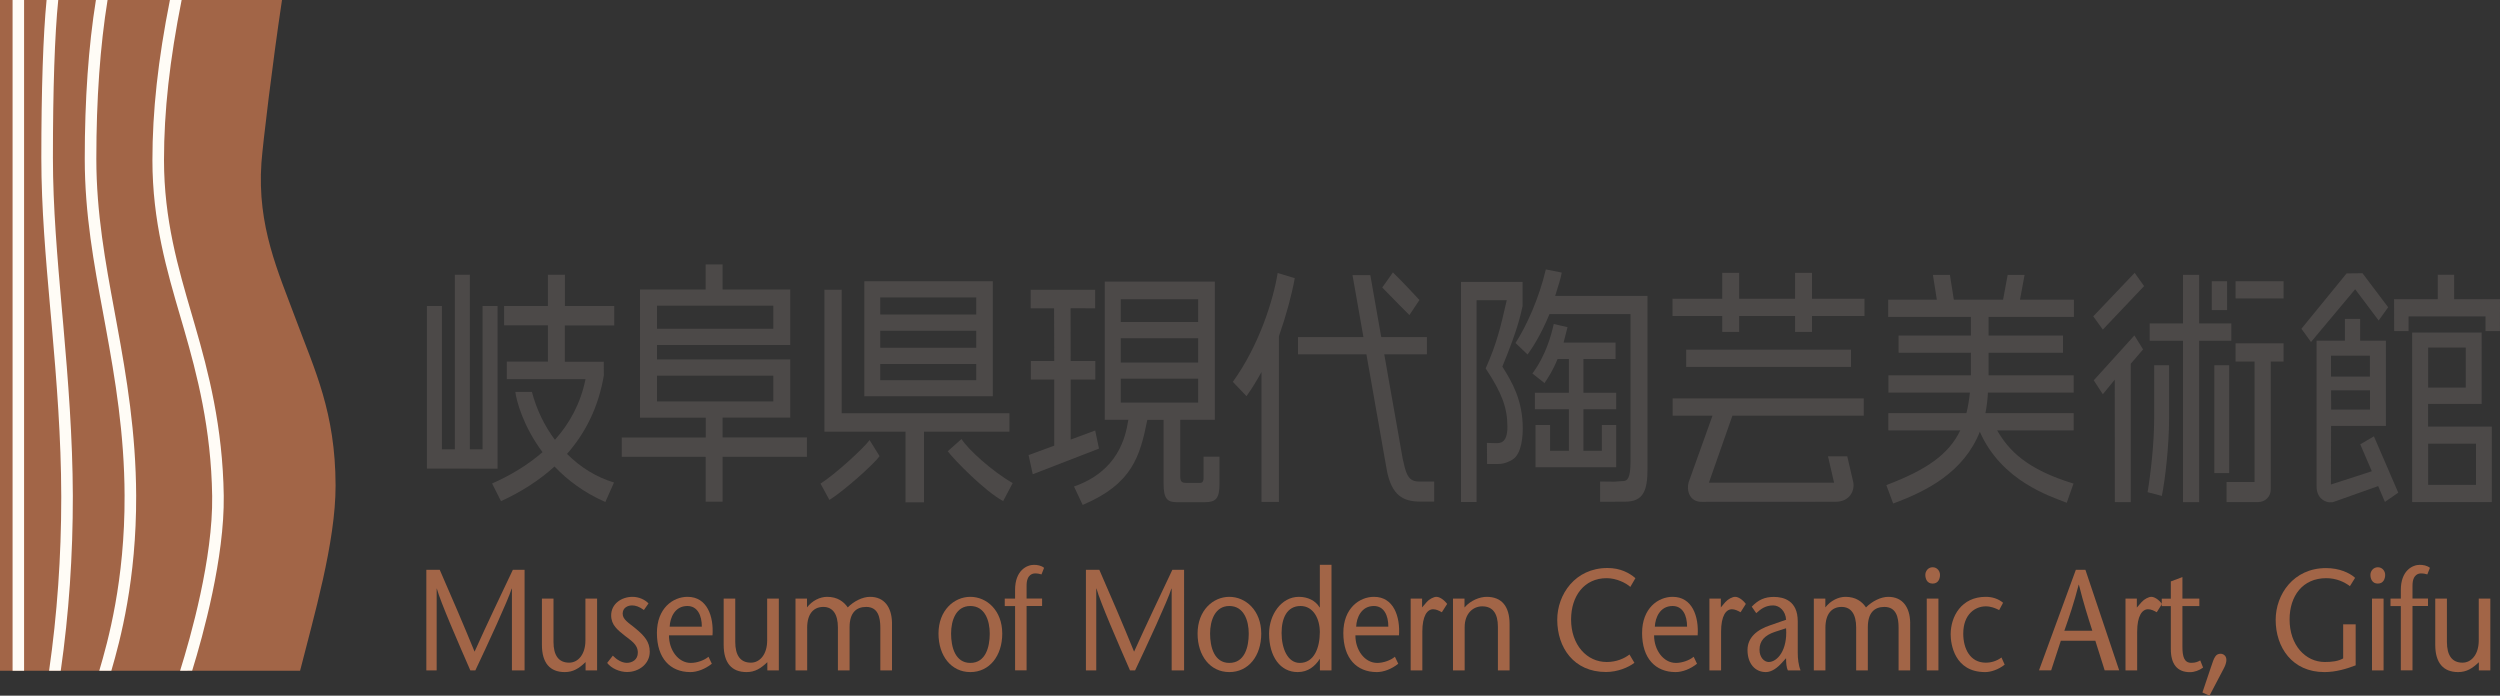 <?xml version="1.0" encoding="utf-8"?>
<!-- Generator: Adobe Illustrator 24.0.3, SVG Export Plug-In . SVG Version: 6.00 Build 0)  -->
<svg version="1.1" id="レイヤー_1" xmlns="http://www.w3.org/2000/svg" xmlns:xlink="http://www.w3.org/1999/xlink" x="0px"
	 y="0px" viewBox="0 0 300 83.48" style="enable-background:new 0 0 300 83.48;" xml:space="preserve">
<rect x="0" y="0" width="300" height="83.48" fill="#333333" stroke="none"/>
<style type="text/css">
	.st0{fill:#A26547;}
	.st1{fill:#FFFCF6;}
	.st2{fill:#4C4948;}
</style>
<g>
	<path class="st0" d="M36.01,80.49c1.62-6.42,4.28-15.42,4.26-22.26c-0.03-8.78-2.49-13.78-4.74-19.84
		c-2.14-5.76-4.68-11.22-4.16-18.84C31.53,17.33,32.69,7.63,33.84,0H0v80.49H36.01z"/>
	<path class="st1" d="M20.39,0c-1.43,7.2-2.1,13.33-2.1,19.23c0,7.32,1.72,13.2,3.39,18.9l0.4,1.37c1.57,5.44,3.26,11.92,3.38,20.02
		c0.11,7.45-2.6,16.99-3.85,20.97l1.45-0.01c1.32-4.26,3.89-13.59,3.79-20.99c-0.12-8.28-1.84-14.87-3.44-20.39l-0.4-1.38
		c-1.64-5.6-3.33-11.39-3.33-18.51c0-5.88,0.68-12,2.12-19.23L20.39,0z"/>
	<path class="st1" d="M11.51,0c-0.89,5.52-1.34,11.93-1.34,19.06c0,6.65,1.11,12.64,2.19,18.44l0.33,1.8
		c1.13,6.16,2.24,12.79,2.26,20.17c0.04,10.22-2.01,17.55-3.04,21.02l1.45,0c1.08-3.68,3.02-10.97,2.98-21.03
		c-0.03-7.49-1.14-14.2-2.29-20.42l-0.33-1.8c-1.06-5.74-2.16-11.67-2.16-18.19c0-7.15,0.46-13.56,1.35-19.06H11.51z"/>
	<path class="st1" d="M5.59,0C5.18,4.17,4.96,10.69,4.96,18.97c0,6,0.54,12.08,1.06,17.97l0.2,2.24c0.57,6.48,1.12,13.4,1.13,20.32
		c0,0.09,0,0.18,0,0.27c0,7.02-0.49,13.98-1.46,20.72h1.4c0.98-6.82,1.46-13.88,1.45-20.99C8.72,52.52,8.17,45.58,7.6,39.06
		l-0.2-2.24C6.89,30.96,6.35,24.9,6.35,18.97C6.35,10.63,6.57,4.11,6.99,0H5.59z"/>
	<rect x="1.51" y="0" class="st1" width="1.38" height="80.49"/>
	<path class="st2" d="M193.87,41.11v1.97h-3.86v4.05h3.93v1.98h-3.93v4.99h2.21V51h1.72v5.07h-9.68V51h1.75v3.1h2.26v-4.99h-4.08
		v-1.98h4.08v-4.05h-1.36c-0.56,1.38-1.15,2.27-1.57,2.89l-1.45-1.15c1.65-2.24,2.27-4.65,2.56-5.94l1.65,0.38
		c-0.17,0.71-0.27,1.09-0.47,1.85H193.87z M193.7,57.8l-1.69-0.02v2.43l3.01-0.01c2.18,0,2.68-1.33,2.68-3.91V35.51h-11.08
		c0.41-1.36,0.65-2,0.79-2.8l-1.91-0.38c-0.79,3.36-2.26,6.7-3.64,8.83l1.45,1.38c0.46-0.65,1.5-2.12,2.63-4.85h9.72v0.56v17.18
		c0,2-0.39,2.3-0.93,2.3L193.7,57.8z M175.32,33.85v26.39h1.87V36.02h3.62c-0.76,3.38-1.25,5.31-2.53,8.19
		c1.97,2.98,2.61,4.74,2.61,7.03c0,1.94-0.89,1.94-1.33,1.94l-1.13-0.03l0.02,2.53h1.23c0.52,0,1.01-0.06,1.77-0.5
		c1.23-0.68,1.28-3.12,1.28-3.77c0-3.42-1.31-5.6-2.45-7.42c1.89-4.57,2.16-6.13,2.43-7.25v-2.91H175.32z"/>
	<path class="st2" d="M96.83,52.49H86.71v-2.38h8.12v-0.66l0,0v-5.07l0,0v-1.25H78.84V41.4h15.99v-6.66h-8.12v-3.01h-2.03v3.01H76.8
		v15.38h7.89v2.38H74.61v2.32h10.07v5.38h2.03v-5.38h10.12V52.49z M78.84,36.68H92.8v2.77H78.84V36.68z M78.84,45.08H92.8v3.09
		H78.84V45.08z"/>
	<g>
		<polygon class="st2" points="59.71,56.24 59.71,36.72 57.91,36.72 57.91,53.92 56.38,53.92 56.38,32.97 54.58,32.97 54.58,53.92 
			53.03,53.92 53.03,36.72 51.23,36.72 51.23,56.23 		"/>
		<path class="st2" d="M73.71,39.04v-2.32h-5.92v-3.75h-2.04v3.75h-5.26v2.32h5.26v4.35h-4.93v2.11h9.44
			c-0.59,2.93-1.91,5.31-3.67,7.28c-1.24-1.66-2.2-3.61-2.76-5.75h-1.99c0.13,1.08,0.95,4.13,3.26,7.23
			c-1.8,1.57-3.88,2.8-6.05,3.76l1.07,2.12c2.5-1.15,4.64-2.54,6.42-4.16c1.53,1.61,3.52,3.13,6.1,4.26l1.04-2.34
			c-2.08-0.62-4.02-1.81-5.64-3.43c2.3-2.61,3.8-5.74,4.42-9.42l-0.01-1.64h-4.67v-4.35H73.71z"/>
	</g>
	<g>
		<polygon class="st2" points="121.13,51.8 121.13,49.59 101,49.59 101,34.77 98.93,34.77 98.93,51.8 108.66,51.8 108.66,60.28 
			110.88,60.28 110.88,51.8 		"/>
		<path class="st2" d="M119.14,33.75h-15.42v13.8h15.42V33.75z M117.15,35.69v2.05h-11.52v-2.05H117.15z M117.15,39.69v2.04h-11.52
			v-2.04H117.15z M105.63,45.62v-1.94h11.52v1.94H105.63z"/>
		<path class="st2" d="M98.46,58.03l1.07,1.96c1.69-1.04,5.31-4.26,6.02-5.25l-1.2-1.93C103.63,53.8,100.15,56.98,98.46,58.03z"/>
		<path class="st2" d="M115.38,52.68l-1.65,1.47c0.72,0.98,4.48,4.83,6.65,5.98l1.14-2.16C119.02,56.54,116.11,53.87,115.38,52.68z"
			/>
	</g>
	<g>
		<polygon class="st2" points="131.42,51.66 128.48,52.75 128.48,45.54 131.44,45.54 131.44,43.32 128.48,43.32 128.47,36.99 
			131.42,37 131.42,34.78 123.68,34.78 123.68,37 126.49,37 126.51,43.32 123.7,43.32 123.7,45.54 126.51,45.54 126.51,53.48 
			123.43,54.61 123.93,56.91 131.88,53.83 		"/>
		<path class="st2" d="M144.43,54.8v2.41c0,0.32,0,0.74-0.42,0.74h-1.61c-0.5,0-0.77-0.09-0.77-0.74v-6.83h4.15V33.79h-13.21v16.59
			h2.83c-0.33,2.1-1.24,6.16-6.52,8l1.04,2.21c5.96-2.52,6.87-5.81,7.76-10.21h1.95v7.66c0,1.75,0.42,2.22,1.53,2.22h3.45
			c1.27,0,1.73-0.42,1.73-2.22V54.8H144.43z M143.78,43.5h-9.29v-2.91h9.29V43.5z M143.78,35.91v2.73h-9.29v-2.73H143.78z
			 M134.49,45.44h9.29v2.87h-9.29V45.44z"/>
	</g>
	<g>
		<polygon class="st2" points="217.44,35.85 217.44,32.74 215.41,32.74 215.41,35.85 208.7,35.85 208.7,32.74 206.67,32.74 
			206.67,35.85 200.7,35.85 200.7,37.92 206.67,37.92 206.67,39.83 208.7,39.83 208.7,37.92 215.41,37.92 215.41,39.83 
			217.44,39.83 217.44,37.92 223.74,37.92 223.74,35.85 		"/>
		<rect x="202.34" y="41.96" class="st2" width="19.78" height="2.07"/>
		<path class="st2" d="M200.71,49.88h4.79l-2.86,7.98c-0.28,0.97,0.09,2.36,1.54,2.36l16.1-0.01c1.7,0,2.31-1.35,2.11-2.36
			l-0.72-3.09h-2.31l0.73,3.16h-15.02l2.82-8.04h15.76v-2.07h-22.93V49.88z"/>
	</g>
	<path class="st2" d="M248.87,38.03v-2.07h-6.47l0.55-2.97h-2.03l-0.55,2.97h-5.91l-0.47-2.97h-2.04l0.47,2.97h-5.84v2.07h9.93v2.23
		h-8.68v2.07h8.68v2.71h-9.9v2.07h9.78c-0.09,0.89-0.23,1.71-0.42,2.47h-9.37v2.07h8.63c-1.38,2.88-4.05,4.74-8.87,6.56l0.82,2.21
		c4.06-1.49,8.48-3.77,10.4-8.61c2.6,5.91,8.43,7.74,10.43,8.52l0.81-2.3c-5.61-1.71-7.76-3.96-9.16-6.38h9.18v-2.07h-10.59
		c0.15-0.77,0.26-1.59,0.3-2.47h10.29v-2.07h-10.21v-2.71h8.93v-2.07h-8.93v-2.23H248.87z"/>
	<g>
		<polygon class="st2" points="300,35.9 294.5,35.9 294.5,32.97 292.53,32.97 292.53,35.9 287.29,35.9 287.3,39.73 289.03,39.73 
			289.03,37.97 298.26,37.97 298.26,39.73 299.99,39.73 		"/>
		<polygon class="st2" points="283.5,32.79 281.59,32.81 276.17,39.45 277.32,41.04 282.62,34.71 285.44,38.46 286.58,36.87 		"/>
		<path class="st2" d="M291.37,48.47h6.43V39.9h-8.34v20.35h9.56v-9.06h-7.65V48.47z M291.38,41.7h4.51v4.81h-4.51V41.7z
			 M291.38,53.24h5.74v4.94h-5.74V53.24z"/>
		<path class="st2" d="M283.23,53.32l1.39,3.23l-4.91,1.59l0.02-7.03h6.58V40.88h-3.09v-2.61h-1.83v2.61h-3.4v17.49
			c0,1.8,1.59,2.08,2.1,1.84l5.29-1.88l0.81,1.9l1.6-1.11l-2.92-6.76L283.23,53.32z M284.39,42.68v2.51h-4.67v-2.51H284.39z
			 M279.73,46.84h4.67v2.31h-4.66l0-0.94h-0.01V46.84z"/>
	</g>
	<g>
		<polygon class="st2" points="252.34,39.55 257.29,34.33 256.16,32.74 251.19,37.96 		"/>
		<polygon class="st2" points="255.69,60.26 253.78,60.25 253.77,45.56 252.34,47.31 251.25,45.64 256.13,40.25 257.17,41.93 
			255.69,43.65 		"/>
		<polygon class="st2" points="267.76,40.89 267.76,38.81 263.9,38.81 263.9,32.98 261.96,32.98 261.96,38.81 257.96,38.81 
			257.96,40.89 261.96,40.89 261.96,60.26 263.9,60.26 263.9,40.89 		"/>
		<g>
			<rect x="265.72" y="43.83" class="st2" width="1.78" height="12.94"/>
		</g>
		<path class="st2" d="M259.42,59.51c0.41-1.99,0.87-6.1,0.87-9.23v-6.45h-1.79v6.45c0,2.91-0.43,6.68-0.79,8.78L259.42,59.51z"/>
		<rect x="265.41" y="33.75" class="st2" width="1.84" height="3.46"/>
		<rect x="268.27" y="33.75" class="st2" width="5.76" height="2.06"/>
		<path class="st2" d="M272.49,58.74c0,0.84-0.64,1.51-1.55,1.51l-3.75,0v-2.41h3.36V43.38h-2.28V41.2h5.76v2.18h-1.54V58.74z"/>
	</g>
	<g>
		<path class="st2" d="M170.33,35.98l0,0.01C170.39,36.06,170.39,36.06,170.33,35.98z"/>
		<path class="st2" d="M169.13,37.81l1.2-1.81c-0.28-0.3-1.79-1.95-3.18-3.31l-1.28,1.81C166.83,35.51,169.13,37.81,169.13,37.81z"
			/>
		<path class="st2" d="M155.37,33.38l-2.05-0.62c-0.51,3.19-2.2,8.65-5.38,13.06l1.64,1.72c0.65-0.91,1.25-1.9,1.8-2.9v15.59h2.09
			V40.35C154.36,37.8,155.03,35.31,155.37,33.38z"/>
		<path class="st2" d="M170.22,57.78c-1.37,0-1.55-1.24-1.89-2.7l-2.22-12.56h5.12v-2.07h-5.48l-1.31-7.43h-2.14l1.31,7.43h-7.85
			v2.07h8.21l2.47,14.03c0.59,2.81,1.84,3.64,3.97,3.64h1.69v-2.41H170.22z"/>
	</g>
	<path class="st0" d="M62.94,80.45h-1.51v-9.82h-0.03c-0.43,1.41-2.9,6.74-4.36,9.82h-0.6c-1.35-3.09-3.6-8.24-4.02-9.82H52.4v9.82
		h-1.24V68.38h1.61c1.4,3.2,2.79,6.43,4.18,9.82c1.53-3.4,3.07-6.62,4.59-9.82h1.41V80.45z"/>
	<path class="st0" d="M70.27,79.45c-0.79,0.76-1.49,1.2-2.5,1.2c-1.78,0-2.74-1.1-2.74-3.27v-5.55h1.39v5.2
		c0,1.62,0.62,2.49,1.88,2.49c1.07,0,1.95-0.99,1.95-2.66v-5.03h1.4v8.62h-1.38V79.45z"/>
	<path class="st0" d="M77.27,73.2c-0.56-0.41-1.01-0.55-1.42-0.55c-0.5,0-1.13,0.26-1.13,0.99c0,0.72,0.71,1.08,1.6,1.82
		c1,0.84,1.65,1.55,1.65,2.75c0,1.45-1.29,2.43-2.72,2.43c-0.89,0-1.88-0.43-2.39-1.09l0.68-0.87c0.45,0.46,1.06,0.86,1.68,0.86
		c0.65,0,1.32-0.38,1.32-1.22c0-1-0.81-1.43-1.54-2.02c-0.89-0.71-1.66-1.29-1.66-2.46c0-1.36,1.21-2.22,2.57-2.22
		c0.76,0,1.51,0.35,1.91,0.79L77.27,73.2z"/>
	<path class="st0" d="M80.36,75.2c0.05-1.1,0.63-2.48,2.12-2.48c1.23,0,1.74,1.14,1.74,2.48H80.36z M85.5,76.24
		c0.16-2.26-0.64-4.62-2.99-4.62c-1.76,0-3.68,1.37-3.68,4.34c0,3.04,1.6,4.69,4.02,4.69c0.8,0,1.77-0.36,2.57-1l-0.4-0.84
		c-0.54,0.45-1.41,0.74-2.12,0.74c-1.54,0-2.64-1.59-2.62-3.31H85.5z"/>
	<path class="st0" d="M92.09,79.45c-0.79,0.76-1.49,1.2-2.5,1.2c-1.79,0-2.75-1.1-2.75-3.27v-5.55h1.39v5.2
		c0,1.62,0.62,2.49,1.88,2.49c1.07,0,1.95-0.99,1.95-2.66v-5.03h1.4v8.62h-1.38V79.45z"/>
	<path class="st0" d="M96.84,72.89c0.63-0.82,1.56-1.27,2.42-1.27c1.22,0,1.99,0.57,2.47,1.27c0.74-0.76,1.8-1.27,2.67-1.27
		c1.72,0,2.59,1.24,2.64,3.07v5.76h-1.4v-5.14c0-1.24-0.28-2.48-1.7-2.48c-1.18,0-1.99,0.69-1.99,2.43v5.19h-1.4v-5.14
		c0-1.62-0.62-2.48-1.75-2.48c-1.18,0-1.94,0.84-1.94,2.5v5.12h-1.4v-8.62h1.38V72.89z"/>
	<path class="st0" d="M116.44,72.72c1.75,0,2.33,1.76,2.33,3.31c0,1.62-0.5,3.52-2.33,3.52c-1.81,0-2.31-1.9-2.31-3.52
		C114.13,74.48,114.7,72.72,116.44,72.72z M116.44,80.65c2.29,0,3.83-1.94,3.83-4.62c0-2.79-1.87-4.41-3.83-4.41
		c-1.95,0-3.82,1.62-3.82,4.41C112.62,78.71,114.16,80.65,116.44,80.65z"/>
	<path class="st0" d="M121.81,80.45v-7.72h-1.24v-0.9h1.24v-1.05c0-2.31,1.39-3,2.26-3c0.4,0,0.88,0.08,1.22,0.36l-0.31,0.79
		c-0.23-0.07-0.45-0.12-0.76-0.12c-0.23,0-1.03,0.07-1.03,1.46v1.55h1.86v0.9h-1.86v7.72H121.81z"/>
	<path class="st0" d="M142.1,80.45h-1.5v-9.82h-0.03c-0.43,1.41-2.9,6.74-4.36,9.82h-0.61c-1.35-3.09-3.6-8.24-4.02-9.82h-0.03v9.82
		h-1.24V68.38h1.61c1.4,3.2,2.79,6.43,4.17,9.82c1.54-3.4,3.08-6.62,4.59-9.82h1.41V80.45z"/>
	<path class="st0" d="M147.52,72.72c1.75,0,2.33,1.76,2.33,3.31c0,1.62-0.49,3.52-2.33,3.52c-1.81,0-2.31-1.9-2.31-3.52
		C145.21,74.48,145.79,72.72,147.52,72.72z M147.52,80.65c2.3,0,3.83-1.94,3.83-4.62c0-2.79-1.88-4.41-3.83-4.41
		c-1.95,0-3.81,1.62-3.81,4.41C143.71,78.71,145.24,80.65,147.52,80.65z"/>
	<path class="st0" d="M155.98,79.55c-1.47,0-2.19-1.74-2.19-3.59c0-1.82,0.67-3.24,2.28-3.24c1.52,0,2.31,1.52,2.31,3.13
		C158.38,77.77,157.67,79.55,155.98,79.55z M158.38,80.45h1.4V67.78h-1.4v5.11h-0.03c-0.48-0.82-1.43-1.27-2.48-1.27
		c-2.13,0-3.58,2.17-3.58,4.41c0,2.76,1.34,4.62,3.43,4.62c1.27,0,2.09-0.72,2.64-1.56h0.03V80.45z"/>
	<path class="st0" d="M162.74,75.2c0.04-1.1,0.64-2.48,2.12-2.48c1.23,0,1.74,1.14,1.74,2.48H162.74z M167.88,76.24
		c0.15-2.26-0.64-4.62-3-4.62c-1.75,0-3.68,1.37-3.68,4.34c0,3.04,1.6,4.69,4.02,4.69c0.81,0,1.77-0.36,2.57-1l-0.4-0.84
		c-0.54,0.45-1.41,0.74-2.12,0.74c-1.54,0-2.64-1.59-2.62-3.31H167.88z"/>
	<path class="st0" d="M170.65,72.89l0.56-0.65c0.32-0.36,0.84-0.62,1.16-0.62c0.34,0,0.85,0.28,1.29,0.85l-0.64,1
		c-0.34-0.19-0.69-0.36-1.04-0.36c-0.71,0-1.3,0.79-1.3,2.7v4.64h-1.4v-8.62h1.37V72.89z"/>
	<path class="st0" d="M175.75,72.89c0.73-0.86,1.85-1.27,2.65-1.27c1.78,0,2.75,1.11,2.75,3.28v5.55h-1.4v-5.22
		c0-1.62-0.62-2.47-1.88-2.47c-1.1,0-2.11,0.85-2.11,2.5v5.19h-1.4v-8.62h1.38V72.89z"/>
	<path class="st0" d="M195.64,70.43c-0.51-0.47-1.67-1.05-2.84-1.05c-2.68,0-4.27,2.13-4.27,4.96c0,3.05,1.89,5.1,4.27,5.1
		c1.18,0,2.11-0.42,2.74-0.9l0.59,1c-0.73,0.55-2.01,1.1-3.41,1.1c-3.88,0-5.85-2.95-5.85-6.27c0-3.03,2.14-6.21,6.03-6.21
		c1.55,0,2.64,0.6,3.35,1.22L195.64,70.43z"/>
	<path class="st0" d="M198.58,75.2c0.05-1.1,0.63-2.48,2.13-2.48c1.23,0,1.74,1.14,1.74,2.48H198.58z M203.72,76.24
		c0.15-2.26-0.64-4.62-3-4.62c-1.75,0-3.67,1.37-3.67,4.34c0,3.04,1.6,4.69,4.02,4.69c0.81,0,1.77-0.36,2.57-1l-0.4-0.84
		c-0.54,0.45-1.41,0.74-2.13,0.74c-1.53,0-2.63-1.59-2.62-3.31H203.72z"/>
	<path class="st0" d="M206.5,72.89l0.55-0.65c0.33-0.36,0.84-0.62,1.17-0.62c0.34,0,0.85,0.28,1.28,0.85l-0.63,1
		c-0.34-0.19-0.69-0.36-1.04-0.36c-0.71,0-1.3,0.79-1.3,2.7v4.64h-1.4v-8.62h1.37V72.89z"/>
	<path class="st0" d="M214.33,75.39c0.19,2.69-1.09,4.05-2.08,4.05c-0.56,0-1.11-0.57-1.11-1.47c0-1.08,0.63-1.74,1.86-2.15
		L214.33,75.39z M214.33,78.98c0,0.55,0.03,1.1,0.22,1.47h1.52c-0.26-0.62-0.34-1.45-0.34-2.1v-3.79c0-2.51-1.71-2.93-2.87-2.93
		c-1.09,0-1.87,0.35-2.65,1.17l0.54,0.78c0.56-0.52,1.13-0.93,2.03-0.93c0.76,0,1.49,0.67,1.55,1.72l-1.87,0.65
		c-1.62,0.53-2.76,1.48-2.76,2.98c0,1.62,0.9,2.65,2.2,2.65c0.72,0,1.4-0.53,1.94-1.13L214.33,78.98z"/>
	<path class="st0" d="M219.04,72.89c0.64-0.82,1.57-1.27,2.42-1.27c1.23,0,1.99,0.57,2.46,1.27c0.75-0.76,1.8-1.27,2.67-1.27
		c1.72,0,2.59,1.24,2.63,3.07v5.76h-1.39v-5.14c0-1.24-0.28-2.48-1.71-2.48c-1.18,0-1.98,0.69-1.98,2.43v5.19h-1.4v-5.14
		c0-1.62-0.62-2.48-1.75-2.48c-1.18,0-1.94,0.84-1.94,2.5v5.12h-1.39v-8.62h1.38V72.89z"/>
	<path class="st0" d="M232.61,71.83v8.62h-1.4v-8.62H232.61z M231.04,68.98c0-0.43,0.32-0.91,0.88-0.91c0.56,0,0.88,0.48,0.88,0.91
		c0,0.46-0.2,1.05-0.88,1.05C231.24,70.03,231.04,69.45,231.04,68.98z"/>
	<path class="st0" d="M240.56,79.76c-0.76,0.6-1.67,0.89-2.34,0.89c-3.67,0-4.14-3.34-4.14-4.53c0-2.15,1.29-4.5,4.21-4.5
		c0.79,0,1.5,0.23,2.08,0.71l-0.47,0.88c-0.45-0.24-1.02-0.45-1.6-0.45c-1.27,0-2.71,0.93-2.71,3.28c0,1.79,0.82,3.48,2.7,3.48
		c0.67,0,1.29-0.19,1.89-0.62L240.56,79.76z"/>
	<path class="st0" d="M247.72,75.69c0.59-1.67,1.16-3.34,1.72-5.52h0.03c0.54,2.17,1.07,3.84,1.61,5.52H247.72z M249.1,68.38
		l-4.42,12.06h1.46l1.16-3.55h4.14l1.12,3.55h1.74l-4.05-12.06H249.1z"/>
	<path class="st0" d="M256.44,72.89l0.56-0.65c0.33-0.36,0.84-0.62,1.16-0.62c0.34,0,0.85,0.28,1.28,0.85l-0.63,1
		c-0.34-0.19-0.68-0.36-1.04-0.36c-0.71,0-1.31,0.79-1.31,2.7v4.64h-1.4v-8.62h1.36V72.89z"/>
	<path class="st0" d="M261.89,71.83h2.03v0.9h-2.03v4.88c0,1.2,0.22,1.93,1.07,1.93c0.51,0,0.81-0.14,1.07-0.29l0.34,0.86
		c-0.48,0.35-1.05,0.55-1.58,0.55c-1.55,0-2.29-1-2.29-2.75v-5.17h-1.09v-0.9h1.09v-2.07l1.39-0.52V71.83z"/>
	<path class="st0" d="M264.29,83.1l1.02-3.03c0.4-1.24,0.58-1.62,1.18-1.62c0.34,0,1.12,0.36,0.34,1.81l-1.69,3.22L264.29,83.1z"/>
	<path class="st0" d="M282.68,74.93v4.91c-1.06,0.41-2.37,0.81-3.75,0.81c-3.86,0-5.85-2.96-5.85-6.27c0-3.05,2.14-6.21,6.05-6.21
		c1.58,0,2.83,0.57,3.48,1.17l-0.62,1c-0.65-0.5-1.64-0.96-2.84-0.96c-2.83,0-4.4,2.13-4.4,4.96c0,3.05,1.88,5.1,4.23,5.1
		c0.91,0,1.6-0.1,2.2-0.43v-4.09H282.68z"/>
	<path class="st0" d="M286.03,71.83v8.62h-1.39v-8.62H286.03z M284.45,68.98c0-0.43,0.33-0.91,0.89-0.91c0.56,0,0.88,0.48,0.88,0.91
		c0,0.46-0.2,1.05-0.88,1.05C284.66,70.03,284.45,69.45,284.45,68.98z"/>
	<path class="st0" d="M288.1,80.45v-7.72h-1.24v-0.9h1.24v-1.05c0-2.31,1.4-3,2.27-3c0.4,0,0.88,0.08,1.22,0.36l-0.31,0.79
		c-0.23-0.07-0.45-0.12-0.76-0.12c-0.23,0-1.02,0.07-1.02,1.46v1.55h1.86v0.9h-1.86v7.72H288.1z"/>
	<path class="st0" d="M297.48,79.45c-0.79,0.76-1.49,1.2-2.5,1.2c-1.78,0-2.75-1.1-2.75-3.27v-5.55h1.4v5.2
		c0,1.62,0.62,2.49,1.87,2.49c1.07,0,1.95-0.99,1.95-2.66v-5.03h1.39v8.62h-1.38V79.45z"/>
</g>
</svg>
